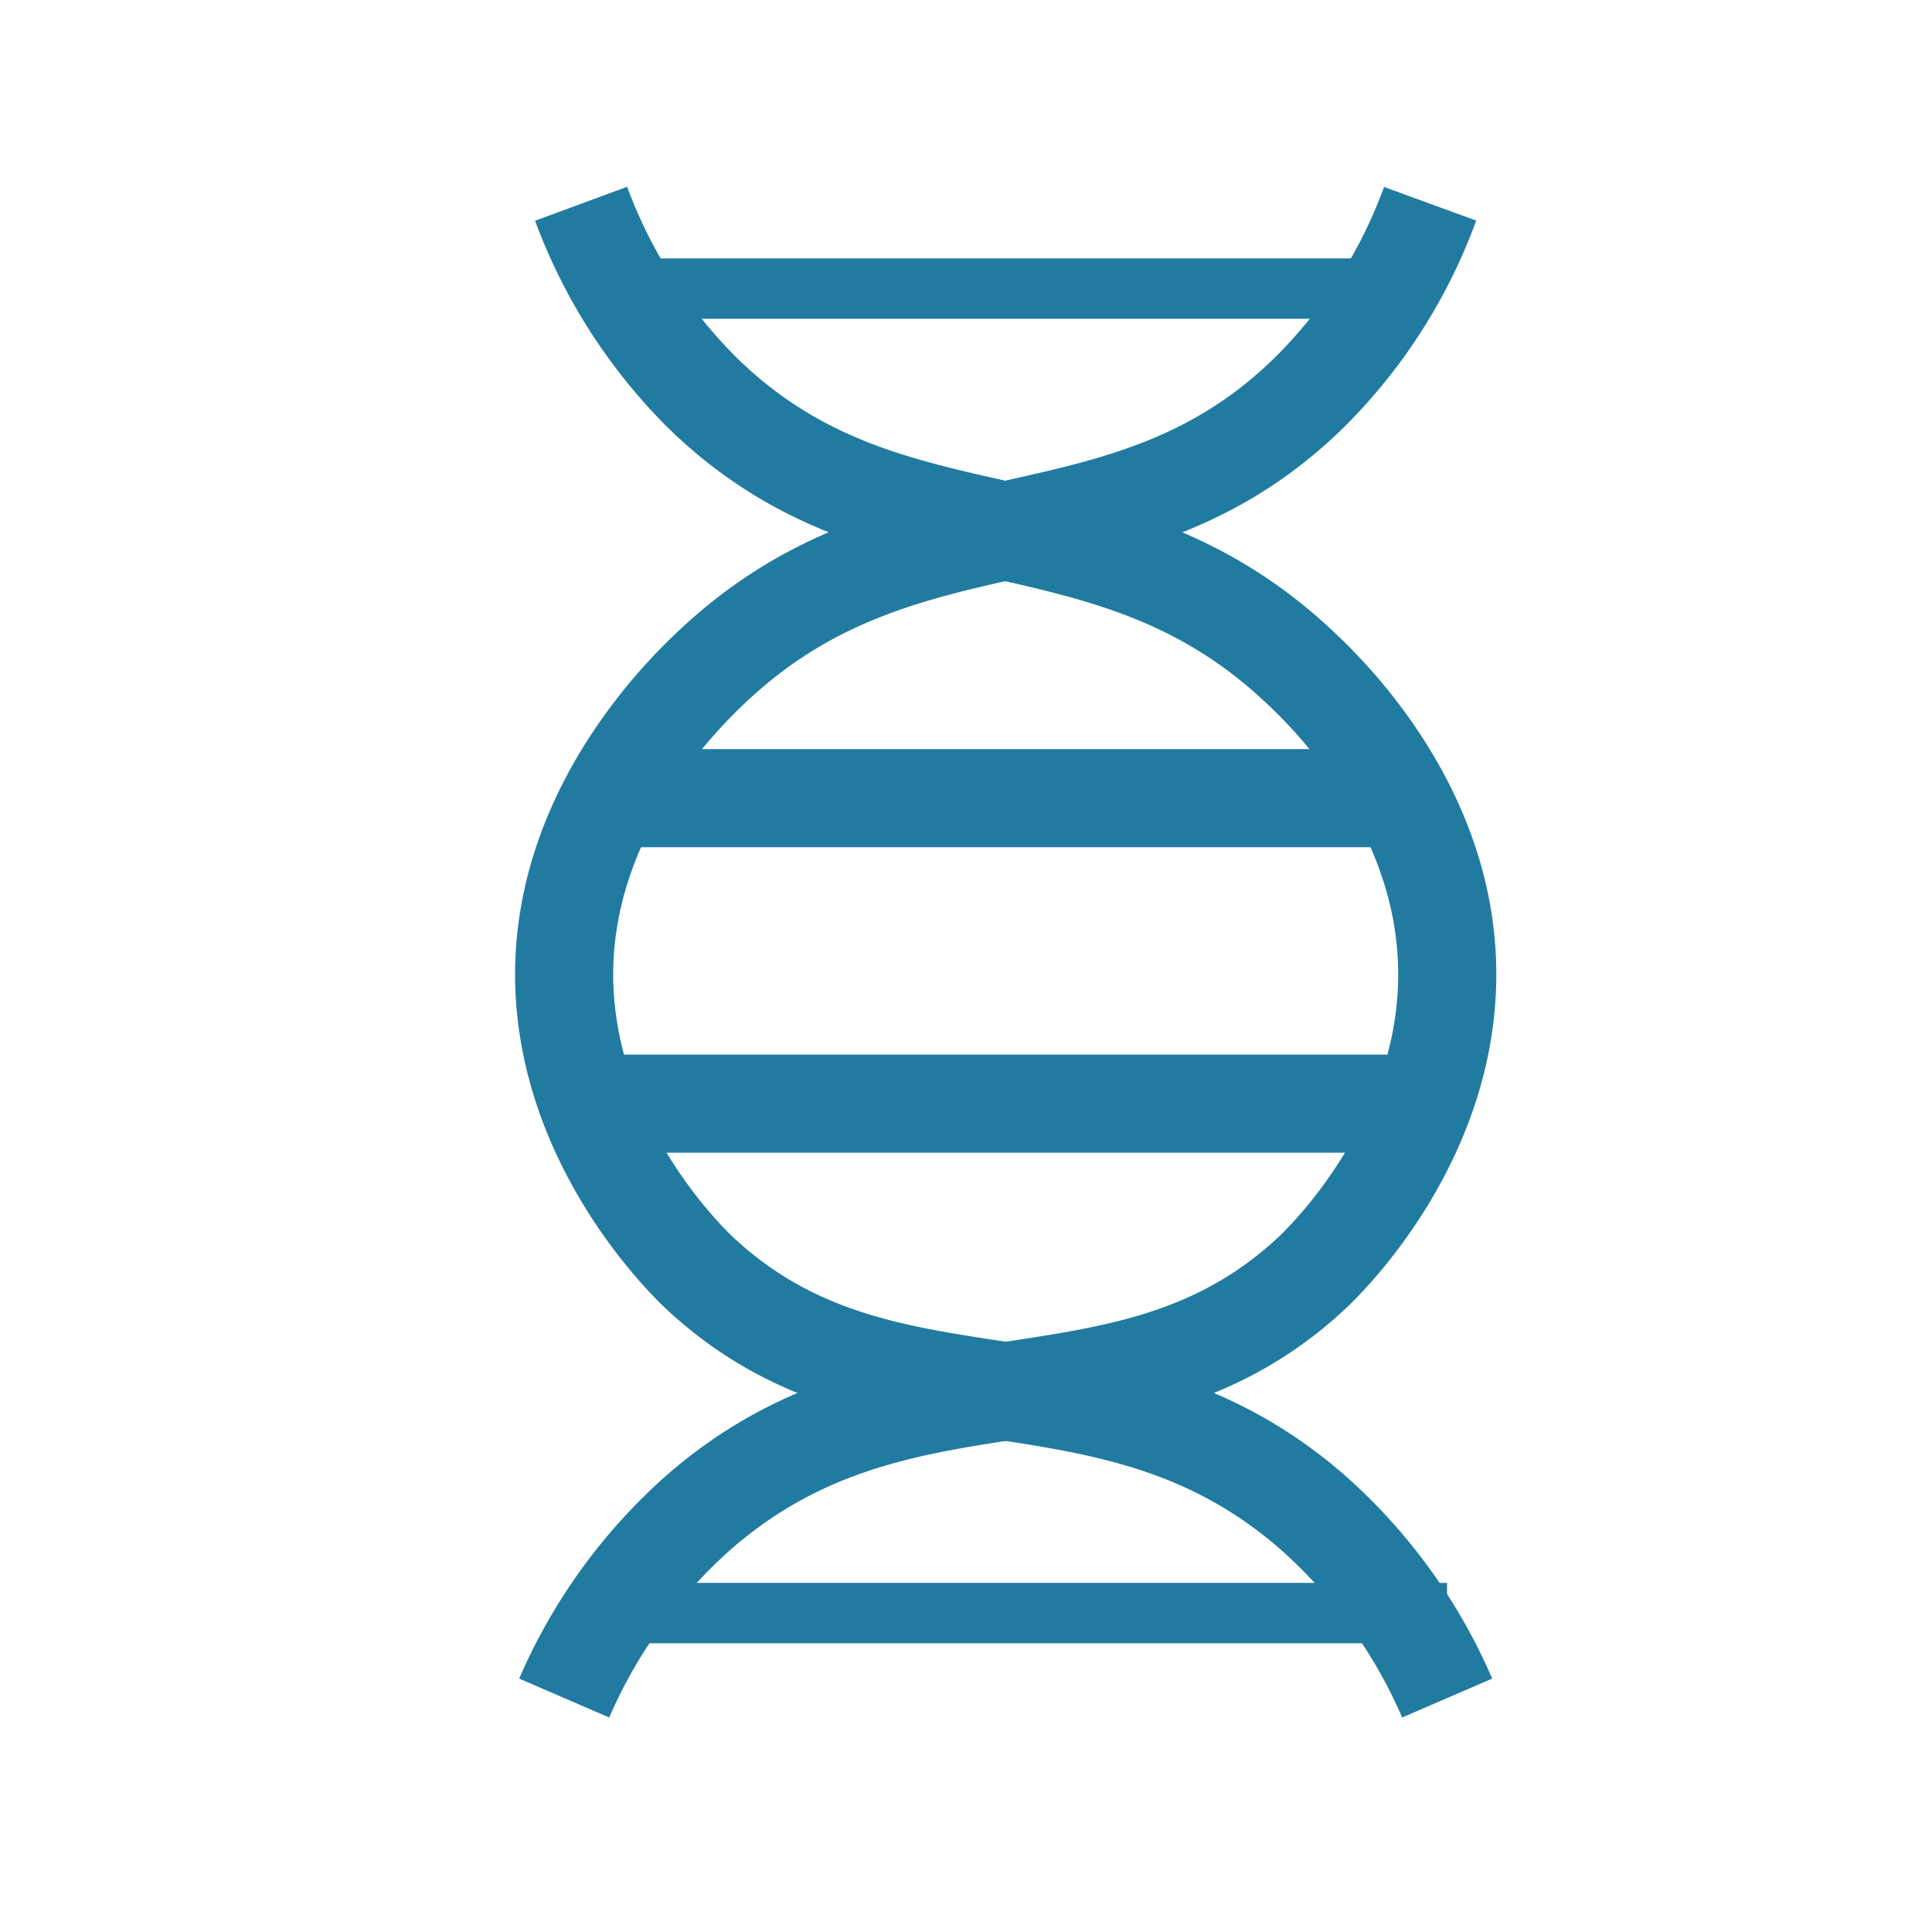 <svg xmlns="http://www.w3.org/2000/svg" viewBox="0 0 128 128"><defs><style>.cls-1,.cls-2{fill:none;stroke:#217ba0;stroke-miterlimit:10;}.cls-1{stroke-width:6.5px;}.cls-2{stroke-width:4px;}</style></defs><g id="Serum_and_Plasma_Assays" data-name="Serum and Plasma Assays"><path class="cls-1" d="M94.75,13.5a34.08,34.08,0,0,1-7.87,12.37C74.61,38.06,60.4,32,47.5,43.87,45.94,45.31,37.6,53,37.38,64.12c-.21,11.44,8.22,19.52,9,20.25,12.22,11.37,26.93,4,40.5,15.75a34.94,34.94,0,0,1,9,12.38"></path><path class="cls-1" d="M38.5,13.5a34.54,34.54,0,0,0,7.88,12.37c12.28,12.19,26.48,6.17,39.37,18,1.58,1.44,9.92,9.11,10.13,20.25.22,11.44-8.21,19.52-9,20.25-12.22,11.37-26.93,4-40.5,15.75a34.94,34.94,0,0,0-9,12.38"></path><line class="cls-2" x1="39.63" y1="19.12" x2="92.5" y2="19.12"></line><line class="cls-1" x1="39.63" y1="52.88" x2="92.5" y2="52.88"></line><line class="cls-1" x1="94.75" y1="73.12" x2="37.38" y2="73.12"></line><line class="cls-2" x1="95.87" y1="106.87" x2="43" y2="106.87"></line></g></svg>